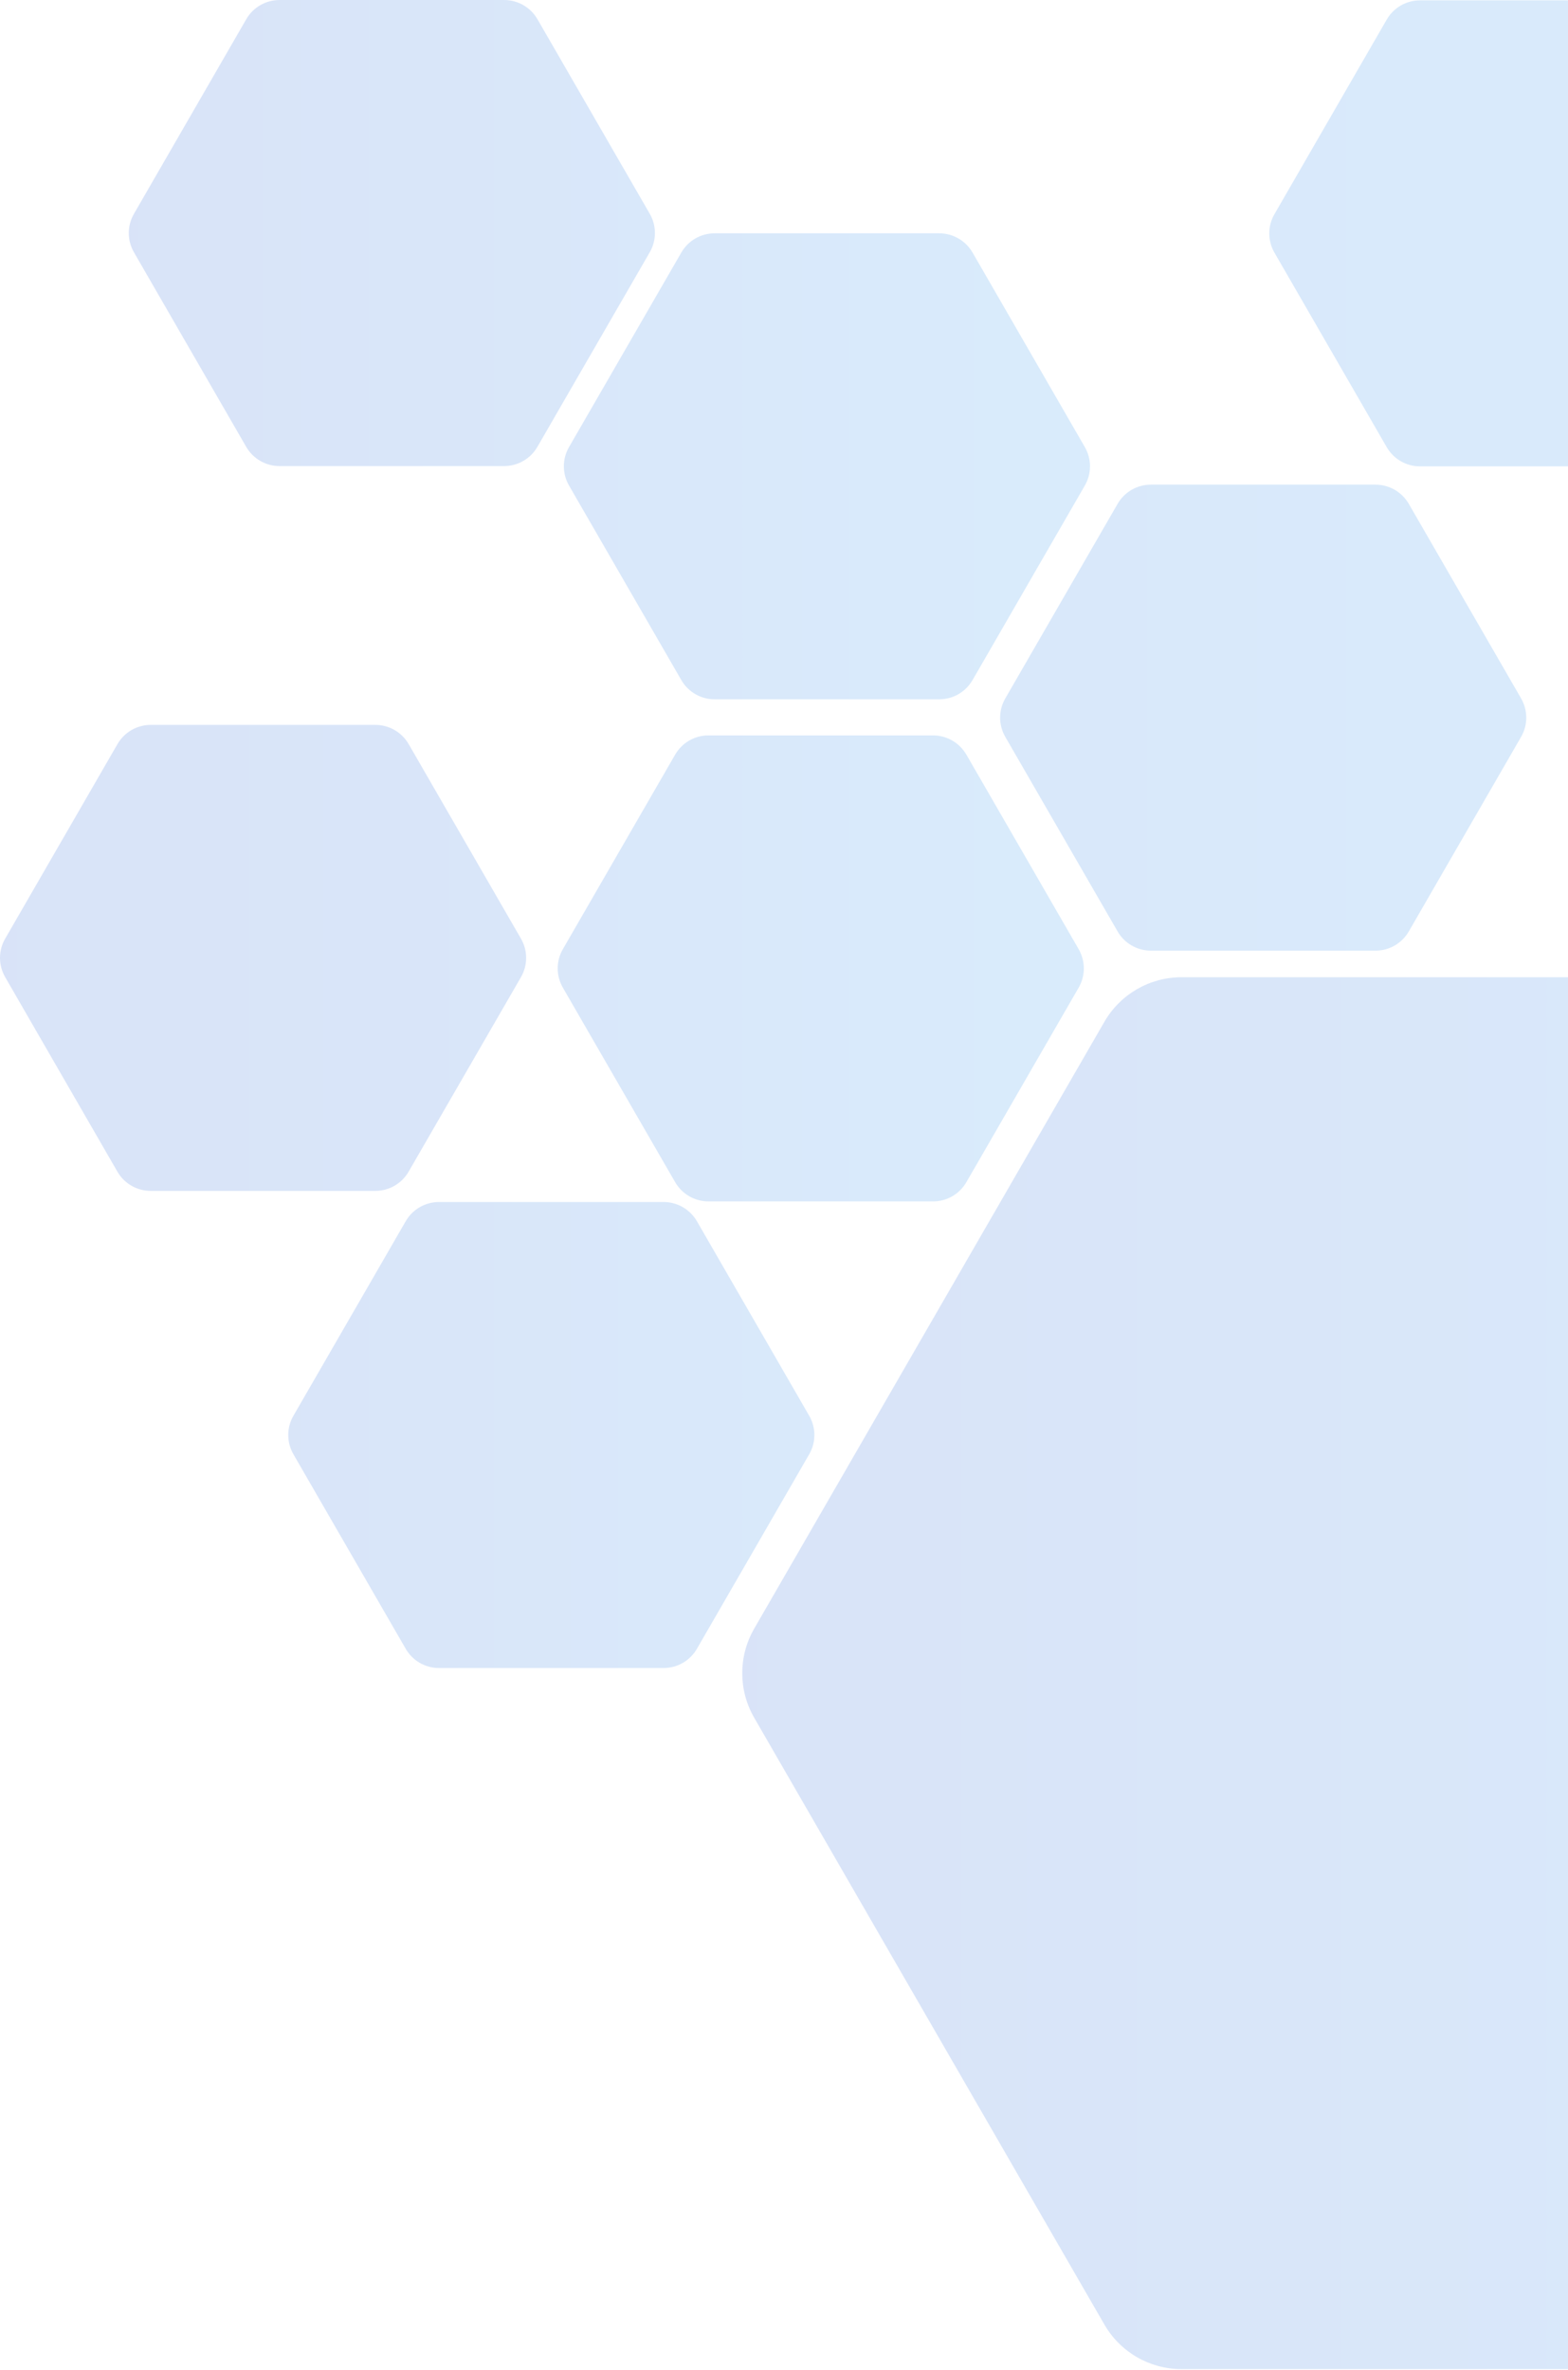 <svg width="229" height="346" viewBox="0 0 229 346" fill="none" xmlns="http://www.w3.org/2000/svg">
<g opacity="0.15">
<path d="M172.55 142.658L274.853 142.658C279.497 142.658 283.785 145.136 286.107 149.156L337.259 237.753C339.58 241.773 339.58 246.729 337.259 250.749L286.107 339.345C283.785 343.365 279.497 345.843 274.853 345.843L172.55 345.843C167.906 345.843 163.617 343.365 161.295 339.345L110.144 250.749C107.822 246.729 107.822 241.773 110.144 237.753L161.295 149.156C163.617 145.136 167.906 142.658 172.55 142.658Z" fill="url(#paint0_linear_18234_7462)"/>
<path d="M99.504 99.279L83.103 70.879C82.098 69.138 82.098 66.998 83.103 65.265L99.504 36.865C100.509 35.123 102.363 34.058 104.373 34.058L137.166 34.058C139.176 34.058 141.03 35.132 142.035 36.865L158.436 65.265C159.441 67.006 159.441 69.146 158.436 70.879L142.035 99.279C141.03 101.021 139.176 102.086 137.166 102.086L104.373 102.086C102.354 102.086 100.5 101.012 99.504 99.279ZM78.485 65.23C77.48 66.972 75.626 68.037 73.616 68.037L40.824 68.037C38.813 68.037 36.959 66.963 35.954 65.23L19.562 36.83C18.557 35.089 18.557 32.949 19.562 31.216L35.963 2.807C36.968 1.066 38.822 2.38659e-07 40.832 2.62628e-07L73.625 6.53678e-07C75.635 6.77647e-07 77.489 1.074 78.494 2.807L94.895 31.207C95.9 32.949 95.9 35.089 94.895 36.822L78.485 65.23ZM98.603 172.576L82.202 144.176C81.197 142.434 81.197 140.294 82.202 138.561L98.603 110.161C99.608 108.42 101.462 107.354 103.472 107.354L136.265 107.354C138.275 107.354 140.129 108.428 141.134 110.161L157.535 138.561C158.54 140.303 158.54 142.443 157.535 144.176L141.134 172.576C140.129 174.317 138.275 175.383 136.265 175.383L103.472 175.383C101.462 175.383 99.608 174.308 98.603 172.576ZM59.252 240.691L42.851 212.291C41.846 210.549 41.846 208.409 42.851 206.677L59.252 178.277C60.257 176.535 62.111 175.469 64.121 175.469L96.913 175.469C98.923 175.469 100.777 176.544 101.782 178.277L118.183 206.677C119.188 208.418 119.188 210.558 118.183 212.291L101.782 240.691C100.777 242.433 98.923 243.498 96.913 243.498L64.112 243.498C62.102 243.498 60.248 242.424 59.252 240.691Z" fill="url(#paint1_linear_18234_7462)"/>
<path d="M202.527 65.281L186.126 36.881C185.121 35.139 185.121 32.999 186.126 31.267L202.527 2.858C203.532 1.116 205.386 0.051 207.396 0.051L240.189 0.051C242.199 0.051 244.053 1.125 245.058 2.858L261.458 31.258C262.463 32.999 262.463 35.139 261.458 36.872L245.058 65.272C244.053 67.014 242.199 68.079 240.189 68.079L207.396 68.079C205.386 68.088 203.532 67.014 202.527 65.281ZM17.146 171.041L0.754 142.641C-0.251 140.899 -0.251 138.759 0.754 137.027L17.154 108.626C18.16 106.885 20.014 105.819 22.024 105.819L54.816 105.819C56.826 105.819 58.68 106.894 59.685 108.626L76.086 137.027C77.091 138.768 77.091 140.908 76.086 142.641L59.677 171.041C58.672 172.782 56.818 173.848 54.808 173.848L22.015 173.848C20.005 173.848 18.151 172.782 17.146 171.041ZM163.219 135.97L146.818 107.569C145.813 105.828 145.813 103.688 146.818 101.955L163.219 73.555C164.224 71.814 166.078 70.748 168.088 70.748L200.881 70.748C202.891 70.748 204.745 71.822 205.75 73.555L222.15 101.955C223.155 103.697 223.155 105.837 222.15 107.569L205.75 135.97C204.745 137.711 202.891 138.777 200.881 138.777L168.088 138.777C166.069 138.777 164.215 137.702 163.219 135.97Z" fill="url(#paint2_linear_18234_7462)"/>
</g>
<defs>
<linearGradient id="paint0_linear_18234_7462" x1="108.402" y1="244.251" x2="339" y2="244.251" gradientUnits="userSpaceOnUse">
<stop stop-color="#0046CF"/>
<stop offset="1" stop-color="#007CE8"/>
</linearGradient>
<linearGradient id="paint1_linear_18234_7462" x1="18.809" y1="121.749" x2="159.189" y2="121.749" gradientUnits="userSpaceOnUse">
<stop stop-color="#0046CF"/>
<stop offset="1" stop-color="#007CE8"/>
</linearGradient>
<linearGradient id="paint2_linear_18234_7462" x1="-1.03626e-06" y1="86.949" x2="262.212" y2="86.949" gradientUnits="userSpaceOnUse">
<stop stop-color="#0046CF"/>
<stop offset="1" stop-color="#007CE8"/>
</linearGradient>
</defs>
</svg>
